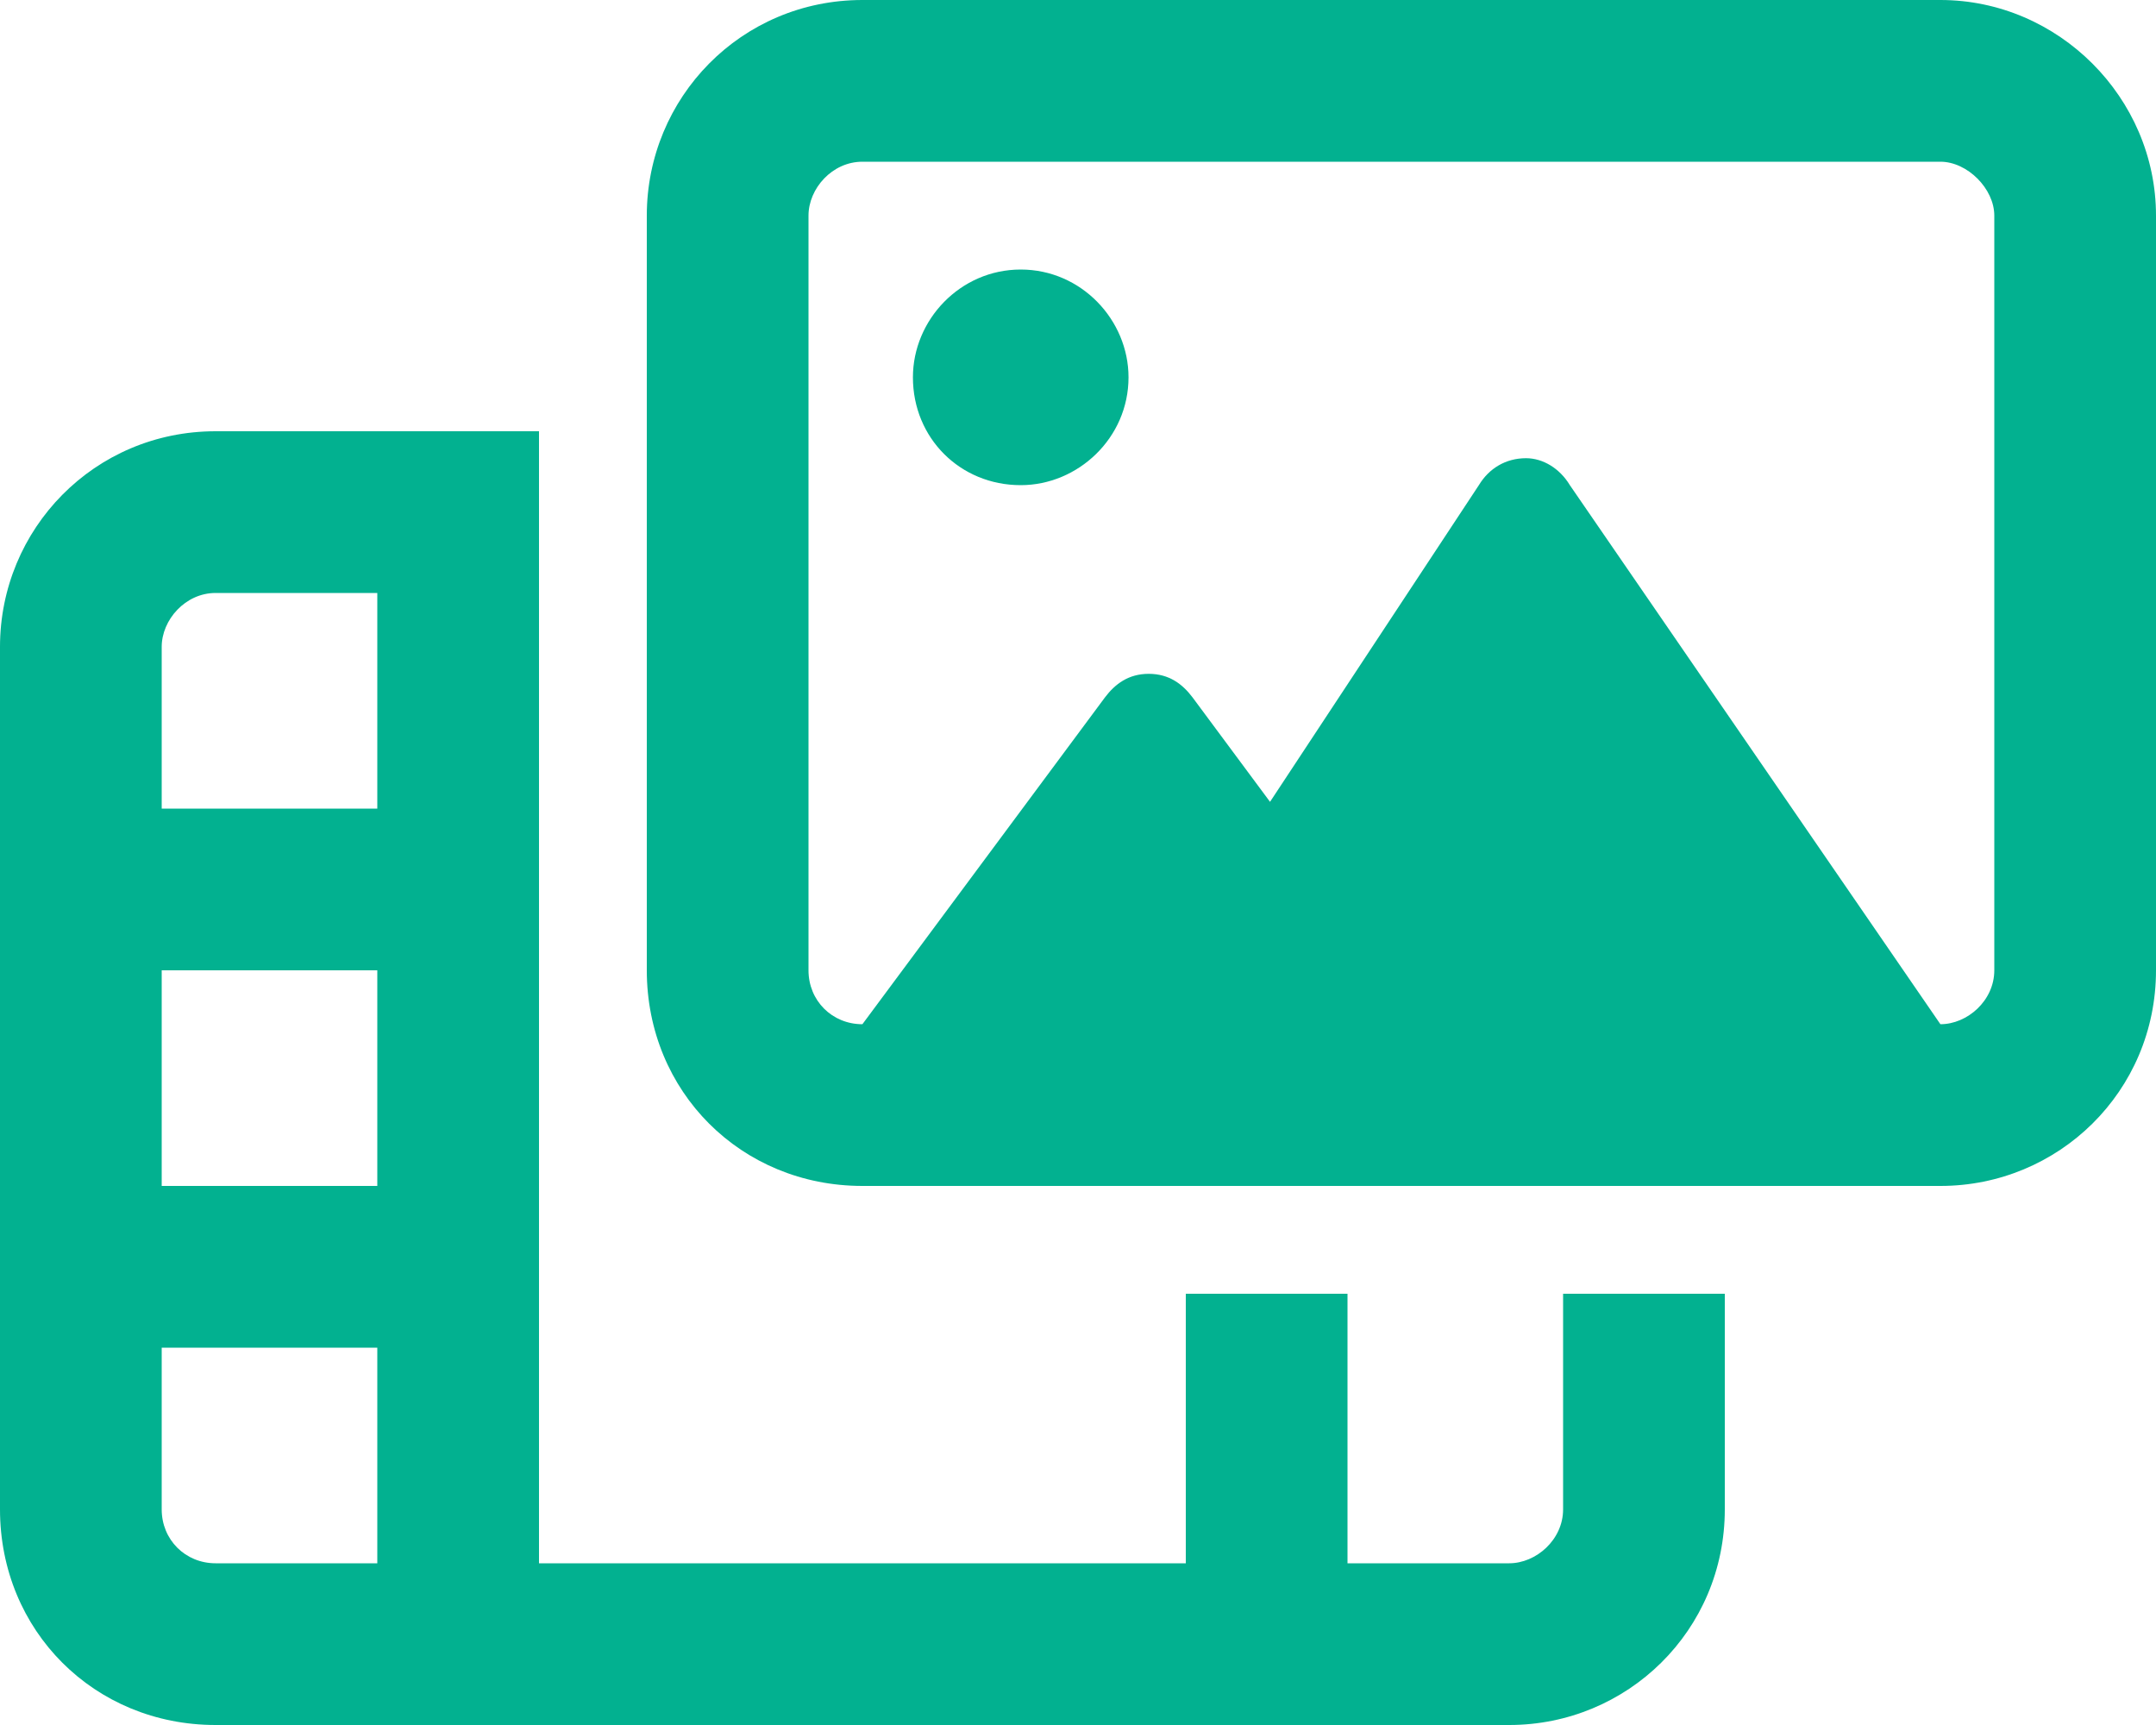 <svg width="30" height="24" viewBox="0 0 30 24" fill="none" xmlns="http://www.w3.org/2000/svg">
<path d="M21.75 21V18H24V21C24 22.688 22.641 24 21 24H3C1.312 24 0 22.688 0 21V9C0 7.359 1.312 6 3 6H7.5V21.75H16.5V18H18.75V21.75H21C21.375 21.75 21.75 21.422 21.75 21ZM5.25 21.75V18.75H2.25V21C2.25 21.422 2.578 21.75 3 21.75H5.25ZM5.25 16.5V13.5H2.25V16.5H5.25ZM5.25 11.25V8.25H3C2.578 8.25 2.25 8.625 2.25 9V11.25H5.25ZM27 0C28.641 0 30 1.359 30 3V13.5C30 15.188 28.641 16.5 27 16.5H12C10.312 16.5 9 15.188 9 13.5V3C9 1.359 10.312 0 12 0H27ZM27.75 13.5V3C27.75 2.625 27.375 2.25 27 2.25H12C11.578 2.25 11.25 2.625 11.25 3V13.5C11.25 13.922 11.578 14.25 12 14.25L15.375 9.703C15.516 9.516 15.703 9.375 15.984 9.375C16.266 9.375 16.453 9.516 16.594 9.703L17.672 11.156L20.578 6.75C20.719 6.516 20.953 6.375 21.234 6.375C21.469 6.375 21.703 6.516 21.844 6.75L27 14.25C27.375 14.25 27.75 13.922 27.75 13.5ZM14.203 3.75C15.047 3.75 15.703 4.453 15.703 5.25C15.703 6.094 15 6.75 14.203 6.75C13.359 6.75 12.703 6.094 12.703 5.25C12.703 4.453 13.359 3.75 14.203 3.75Z" fill="#02B190"/>
</svg>
